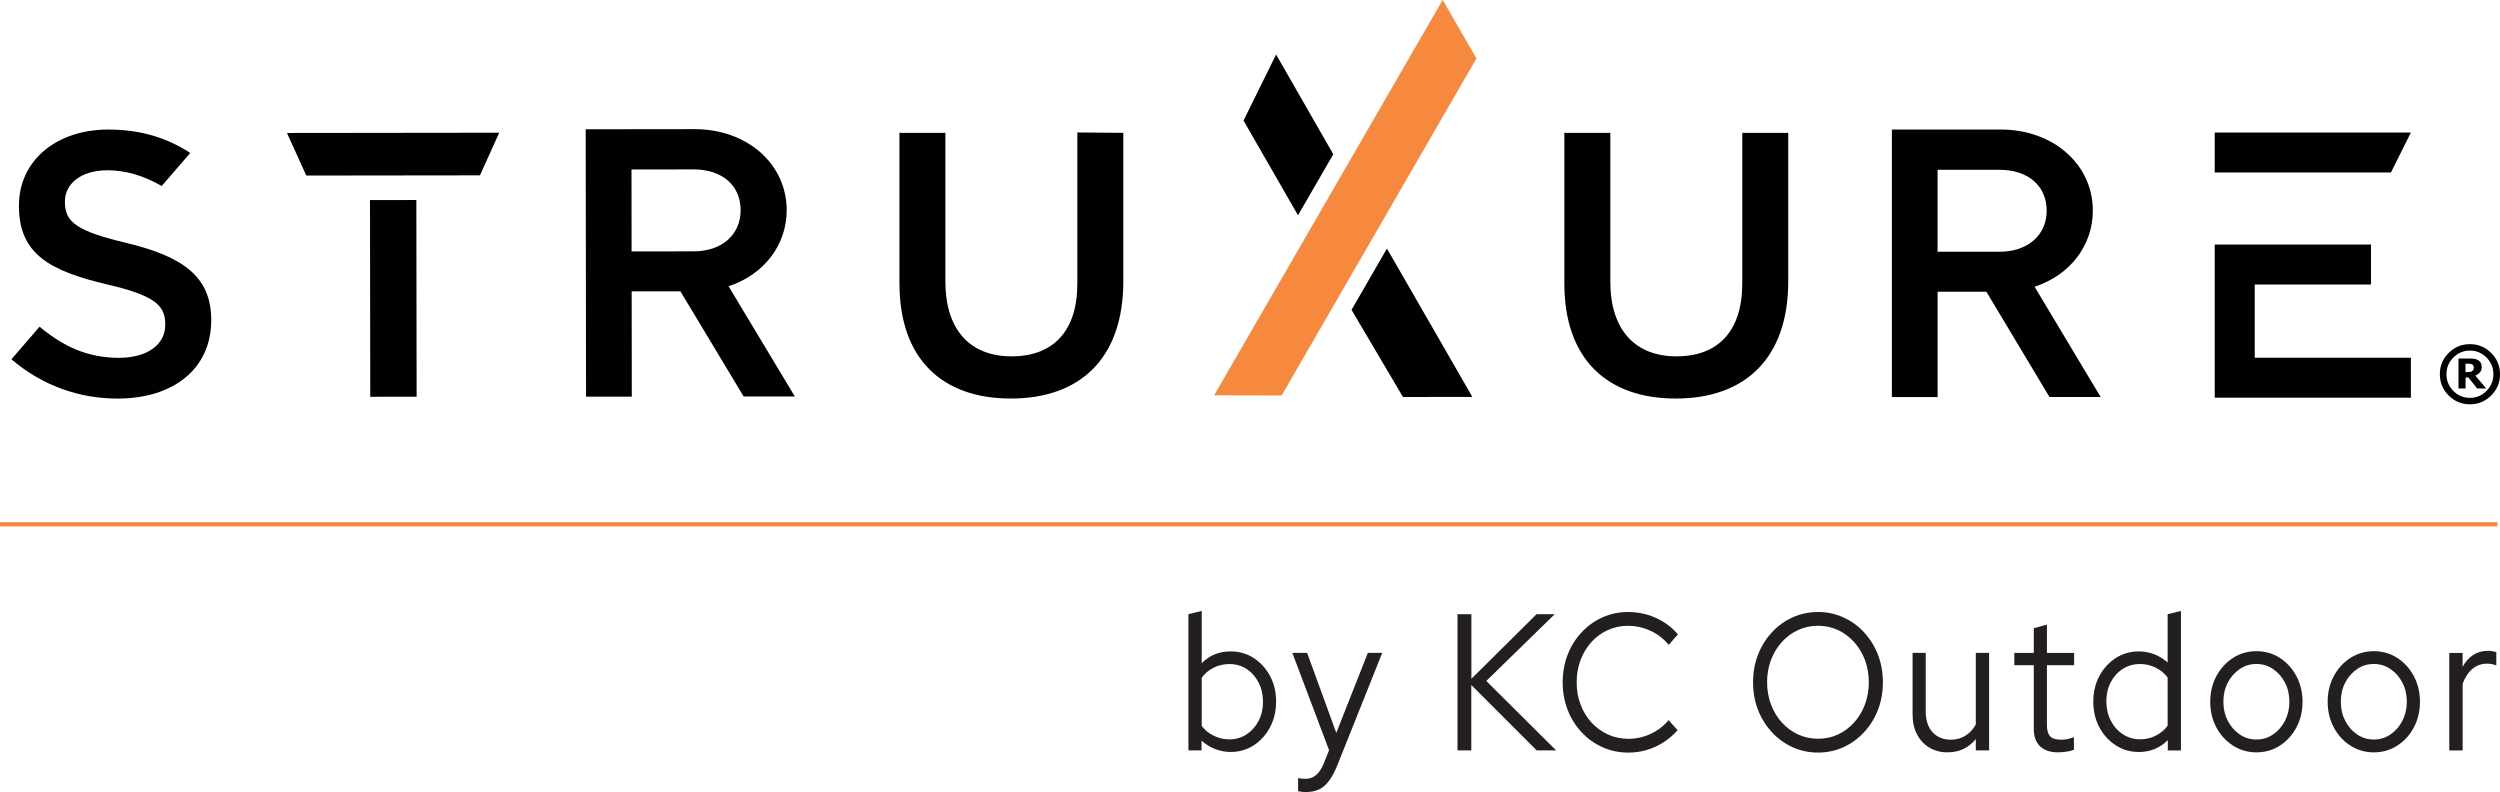 <?xml version="1.0" encoding="UTF-8"?> <svg xmlns="http://www.w3.org/2000/svg" id="Layer_2" data-name="Layer 2" viewBox="0 0 581.87 184.36"><defs><style> .cls-1 { fill: #f6893e; } .cls-1, .cls-2, .cls-3 { stroke-width: 0px; } .cls-2 { fill: #010101; } .cls-3 { fill: #231f20; } .cls-4 { fill: none; stroke: #f6893e; stroke-miterlimit: 10; } </style></defs><g id="Layer_1-2" data-name="Layer 1"><g><g><path class="cls-2" d="M9.21,76.04c5.58,4.64,11.23,7.25,18.47,7.24,6.61,0,10.78-3.06,10.78-7.67v-.17c0-4.35-2.44-6.7-13.76-9.29-12.96-3.12-20.28-6.93-20.29-18.15v-.17c0-10.44,8.68-17.67,20.77-17.68,7.47,0,13.65,1.89,19.1,5.45l-6.64,7.69c-4.19-2.4-8.38-3.66-12.62-3.66-6.26,0-9.91,3.23-9.91,7.23v.17c0,4.7,2.79,6.78,14.45,9.55,12.88,3.12,19.58,7.72,19.6,17.81v.17c0,11.39-8.94,18.19-21.73,18.21-9.04,0-17.58-3.01-24.77-9.15l6.55-7.58Z"></path><polygon class="cls-2" points="71.29 40.86 66.79 30.95 116.19 30.89 111.71 40.81 71.29 40.86"></polygon><rect class="cls-2" x="86.15" y="46.56" width="10.79" height="45.78" transform="translate(-.1 .13) rotate(-.08)"></rect><path class="cls-2" d="M364.1,65.97V30.92h10.7v34.62c0,11.31,5.83,17.4,15.4,17.4s15.31-5.74,15.31-16.96V30.92h10.7v34.53c0,18.18-10.27,27.31-26.19,27.31s-25.92-9.13-25.92-26.79"></path><path class="cls-2" d="M147,58.52l14.44-.02c6.55,0,10.95-3.86,10.94-9.59,0-5.76-4.32-9.49-10.96-9.48l-14.44.02.02,19.07ZM184.98,92.28h-11.9s-14.71-24.47-14.71-24.47h-11.35s.03,24.52.03,24.52h-10.65s-.08-62.24-.08-62.24l25.36-.03c12.2-.01,21.41,8.08,21.42,18.84.01,8.12-5.27,15-13.52,17.73l15.41,25.64Z"></path><path class="cls-2" d="M450.97,58.59h14.43c6.55,0,10.96-3.85,10.96-9.57s-4.3-9.5-10.96-9.5h-14.43v19.07ZM488.91,92.4h-11.9l-.19-.32-14.49-24.18h-11.35v24.51h-10.65V30.15h25.36c12.2,0,21.41,8.11,21.41,18.87,0,8.12-5.29,15-13.55,17.72l15.37,25.66Z"></path><polygon class="cls-2" points="561.13 30.84 556.49 40.14 515.47 40.14 515.47 30.84 561.13 30.84"></polygon><polygon class="cls-2" points="524.78 83.26 561.13 83.26 561.13 92.56 515.47 92.56 515.47 56.92 551.85 56.92 551.85 66.22 524.78 66.22 524.78 83.26"></polygon><path class="cls-2" d="M581.87,87.1c0,1.93-.68,3.58-2.05,4.95s-3.02,2.05-4.95,2.05-3.58-.68-4.95-2.05-2.05-3.02-2.05-4.95.68-3.58,2.05-4.95c1.37-1.37,3.02-2.05,4.95-2.05s3.58.68,4.95,2.05,2.05,3.02,2.05,4.95ZM580.33,87.1c0-1.51-.53-2.8-1.6-3.88-1.07-1.08-2.35-1.62-3.86-1.62s-2.79.54-3.86,1.62c-1.07,1.08-1.6,2.37-1.6,3.88s.53,2.8,1.6,3.88c1.07,1.08,2.35,1.62,3.86,1.62s2.79-.54,3.86-1.62c1.07-1.08,1.6-2.37,1.6-3.88ZM578.66,90.42h-2.11l-2.03-2.56h-.66v2.56h-1.65v-6.97h2.54c.47,0,.85.02,1.13.06s.57.13.85.29c.31.18.54.4.68.65s.21.56.21.95c0,.52-.14.94-.42,1.26s-.64.58-1.07.76l2.53,3ZM575.77,85.52c0-.15-.03-.28-.09-.4s-.16-.22-.3-.3c-.12-.07-.26-.12-.42-.14s-.36-.03-.6-.03h-.52v1.97h.4c.25,0,.48-.02.69-.06s.38-.11.49-.21c.12-.09.21-.2.26-.33s.08-.3.08-.5Z"></path><polygon class="cls-2" points="302.11 50.11 289.43 28.06 297.01 12.68 310.32 35.9 302.11 50.11"></polygon><polygon class="cls-2" points="326.54 92.4 314.57 72.12 322.81 57.85 342.69 92.38 326.54 92.4"></polygon><polygon class="cls-1" points="335.78 0 282.59 92.01 298.29 92.05 343.64 13.6 335.78 0"></polygon><path class="cls-2" d="M209.34,65.97V30.92h10.7v34.62c0,11.31,5.82,17.4,15.4,17.4s15.31-5.74,15.31-16.96V30.83l10.7.09v34.53c0,18.18-10.26,27.31-26.18,27.31s-25.92-9.13-25.92-26.79"></path></g><line class="cls-4" y1="122.03" x2="581.28" y2="122.03"></line><g><path class="cls-3" d="M276.6,174.66v-31.71l3.1-.77v12.19c1.79-1.84,4.04-2.76,6.75-2.76,1.98,0,3.77.52,5.37,1.56s2.86,2.44,3.79,4.19c.94,1.75,1.4,3.73,1.4,5.93s-.47,4.19-1.4,5.96c-.94,1.77-2.2,3.17-3.79,4.21-1.59,1.04-3.4,1.56-5.41,1.56-1.23,0-2.42-.23-3.58-.68-1.16-.45-2.22-1.1-3.17-1.95v2.26h-3.06ZM286.16,172.08c1.48,0,2.81-.39,3.98-1.16s2.1-1.81,2.79-3.12c.68-1.31,1.03-2.8,1.03-4.46s-.34-3.15-1.03-4.48c-.69-1.33-1.61-2.38-2.79-3.15-1.17-.77-2.5-1.15-3.98-1.15-1.31,0-2.54.28-3.67.84s-2.06,1.34-2.79,2.33v11.23c.73.97,1.66,1.73,2.81,2.29,1.15.56,2.36.84,3.65.84Z"></path><path class="cls-3" d="M304.1,184.36c-.39,0-.76-.02-1.11-.07-.35-.04-.64-.1-.86-.16v-3.04c.48.12,1.06.18,1.76.18,1.84,0,3.24-1.18,4.19-3.53l1.26-3.13-8.55-22.65h3.44l6.79,18.62,7.34-18.62h3.35l-10.48,26.23c-.59,1.45-1.22,2.63-1.89,3.53-.67.91-1.43,1.57-2.28,1.99s-1.84.63-2.96.63Z"></path><path class="cls-3" d="M339.23,174.66v-31.71h3.23v15.04l15.17-15.04h4.23l-15.93,15.54,16.26,16.17h-4.53l-15.22-15.22v15.22h-3.23Z"></path><path class="cls-3" d="M378.92,175.16c-2.12,0-4.11-.42-5.95-1.25-1.84-.83-3.47-1.99-4.86-3.49-1.4-1.5-2.48-3.23-3.25-5.21-.77-1.98-1.15-4.12-1.15-6.41s.38-4.43,1.15-6.41c.77-1.98,1.85-3.71,3.25-5.21,1.4-1.5,3.02-2.66,4.86-3.49,1.84-.83,3.83-1.25,5.95-1.25,1.54,0,3.01.21,4.42.61,1.41.41,2.72,1,3.94,1.77,1.22.77,2.3,1.71,3.25,2.83l-2.14,2.45c-1.15-1.42-2.56-2.51-4.23-3.28s-3.42-1.16-5.24-1.16c-1.71,0-3.28.33-4.74,1-1.45.67-2.72,1.59-3.79,2.79-1.08,1.19-1.91,2.58-2.52,4.17-.6,1.58-.9,3.31-.9,5.19s.3,3.56.9,5.16c.6,1.6,1.45,3,2.54,4.19,1.09,1.19,2.37,2.12,3.84,2.79s3.05,1,4.76,1c1.82,0,3.55-.38,5.2-1.16,1.65-.77,3.03-1.83,4.15-3.19l2.1,2.36c-.98,1.09-2.08,2.02-3.29,2.81-1.22.79-2.52,1.38-3.92,1.79-1.4.41-2.84.61-4.32.61Z"></path><path class="cls-3" d="M423.15,175.16c-2.12,0-4.1-.42-5.93-1.25-1.83-.83-3.44-1.99-4.82-3.49-1.38-1.5-2.46-3.23-3.23-5.21-.77-1.98-1.15-4.12-1.15-6.41s.38-4.43,1.15-6.41c.77-1.98,1.84-3.71,3.23-5.21,1.38-1.5,2.99-2.66,4.82-3.49,1.83-.83,3.81-1.25,5.93-1.25s4.06.42,5.89,1.25c1.83.83,3.44,1.99,4.82,3.49,1.38,1.49,2.46,3.23,3.23,5.21.77,1.98,1.15,4.12,1.15,6.41s-.38,4.43-1.15,6.41-1.84,3.71-3.23,5.21c-1.38,1.49-2.99,2.66-4.82,3.49-1.83.83-3.79,1.25-5.89,1.25ZM423.15,171.94c1.68,0,3.23-.33,4.65-1s2.68-1.59,3.75-2.79c1.08-1.19,1.91-2.59,2.51-4.19.6-1.6.9-3.32.9-5.16s-.3-3.6-.9-5.19c-.6-1.58-1.44-2.97-2.51-4.17-1.08-1.19-2.33-2.12-3.75-2.79-1.43-.66-2.98-1-4.65-1s-3.23.33-4.67,1c-1.44.67-2.7,1.59-3.77,2.79-1.08,1.19-1.91,2.58-2.52,4.17-.6,1.58-.9,3.3-.9,5.14s.3,3.61.9,5.21c.6,1.6,1.44,3,2.52,4.19,1.08,1.19,2.33,2.12,3.77,2.79,1.44.66,3,1,4.67,1Z"></path><path class="cls-3" d="M453.28,175.11c-1.59,0-3-.37-4.23-1.11-1.23-.74-2.19-1.77-2.87-3.08-.69-1.31-1.03-2.85-1.03-4.6v-14.36h3.06v13.68c0,2.02.53,3.62,1.59,4.78,1.06,1.16,2.49,1.74,4.28,1.74,1.26,0,2.38-.31,3.37-.93.99-.62,1.8-1.49,2.41-2.6v-16.67h3.1v22.69h-3.1v-2.63c-1.65,2.05-3.84,3.08-6.58,3.08Z"></path><path class="cls-3" d="M479.02,175.11c-1.82,0-3.21-.47-4.19-1.4-.98-.94-1.47-2.29-1.47-4.08v-14.81h-4.53v-2.85h4.53v-5.75l3.06-.86v6.61h6.33v2.85h-6.33v13.95c0,1.21.25,2.08.75,2.6.5.53,1.33.79,2.47.79.59,0,1.11-.04,1.57-.14.46-.09.96-.24,1.49-.45v2.94c-.53.21-1.13.36-1.78.45-.66.09-1.29.14-1.91.14Z"></path><path class="cls-3" d="M497.76,175.02c-1.96,0-3.74-.52-5.34-1.56-1.61-1.04-2.88-2.45-3.81-4.21-.94-1.77-1.4-3.75-1.4-5.96s.47-4.18,1.4-5.93c.94-1.75,2.21-3.15,3.81-4.19,1.61-1.04,3.4-1.56,5.39-1.56,1.23,0,2.42.22,3.56.66,1.15.44,2.19,1.08,3.14,1.92v-11.23l3.1-.77v32.48h-3.06v-2.4c-1.84,1.84-4.11,2.76-6.79,2.76ZM498.05,172.08c1.31,0,2.54-.28,3.67-.84,1.13-.56,2.06-1.34,2.79-2.33v-11.23c-.73-.97-1.66-1.73-2.79-2.29s-2.35-.84-3.67-.84c-1.45,0-2.77.38-3.96,1.13-1.19.75-2.12,1.79-2.81,3.1-.69,1.31-1.03,2.8-1.03,4.46s.34,3.16,1.03,4.48c.68,1.33,1.62,2.39,2.81,3.17,1.19.79,2.51,1.18,3.96,1.18Z"></path><path class="cls-3" d="M525.17,175.11c-1.98,0-3.79-.52-5.43-1.56-1.63-1.04-2.93-2.45-3.88-4.23-.95-1.78-1.43-3.78-1.43-5.98s.47-4.2,1.43-5.98c.95-1.78,2.24-3.19,3.88-4.24,1.63-1.04,3.44-1.56,5.43-1.56s3.83.52,5.45,1.56c1.62,1.04,2.91,2.46,3.86,4.24.95,1.78,1.43,3.78,1.43,5.98s-.48,4.2-1.43,5.98c-.95,1.78-2.24,3.19-3.86,4.23-1.62,1.04-3.44,1.56-5.45,1.56ZM525.17,172.12c1.43,0,2.72-.39,3.88-1.18,1.16-.79,2.08-1.84,2.77-3.17.68-1.33,1.03-2.81,1.03-4.44s-.34-3.15-1.03-4.46c-.69-1.31-1.61-2.36-2.77-3.15-1.16-.79-2.45-1.18-3.88-1.18s-2.72.39-3.88,1.18c-1.16.79-2.08,1.83-2.77,3.15-.69,1.31-1.03,2.8-1.03,4.46s.34,3.11,1.03,4.44c.68,1.33,1.61,2.39,2.77,3.17,1.16.79,2.45,1.18,3.88,1.18Z"></path><path class="cls-3" d="M552.5,175.11c-1.98,0-3.79-.52-5.43-1.56-1.63-1.04-2.93-2.45-3.88-4.23-.95-1.78-1.43-3.78-1.43-5.98s.47-4.2,1.43-5.98c.95-1.78,2.24-3.19,3.88-4.24,1.63-1.04,3.44-1.56,5.43-1.56s3.83.52,5.45,1.56c1.62,1.04,2.91,2.46,3.86,4.24.95,1.78,1.43,3.78,1.43,5.98s-.48,4.2-1.43,5.98c-.95,1.78-2.24,3.19-3.86,4.23-1.62,1.04-3.44,1.56-5.45,1.56ZM552.5,172.12c1.43,0,2.72-.39,3.88-1.18,1.16-.79,2.08-1.84,2.77-3.17.68-1.33,1.03-2.81,1.03-4.44s-.34-3.15-1.03-4.46c-.69-1.31-1.61-2.36-2.77-3.15-1.16-.79-2.45-1.18-3.88-1.18s-2.72.39-3.88,1.18c-1.16.79-2.08,1.83-2.77,3.15-.69,1.31-1.03,2.8-1.03,4.46s.34,3.11,1.03,4.44c.68,1.33,1.61,2.39,2.77,3.17,1.16.79,2.45,1.18,3.88,1.18Z"></path><path class="cls-3" d="M570.07,174.66v-22.69h3.1v3.22c.64-1.18,1.46-2.09,2.45-2.74.99-.65,2.13-.97,3.42-.97.73,0,1.38.11,1.97.32v3.08c-.36-.15-.73-.26-1.09-.32s-.73-.09-1.09-.09c-1.29,0-2.41.4-3.37,1.2-.96.8-1.73,1.96-2.28,3.46v15.54h-3.1Z"></path></g></g></g></svg> 